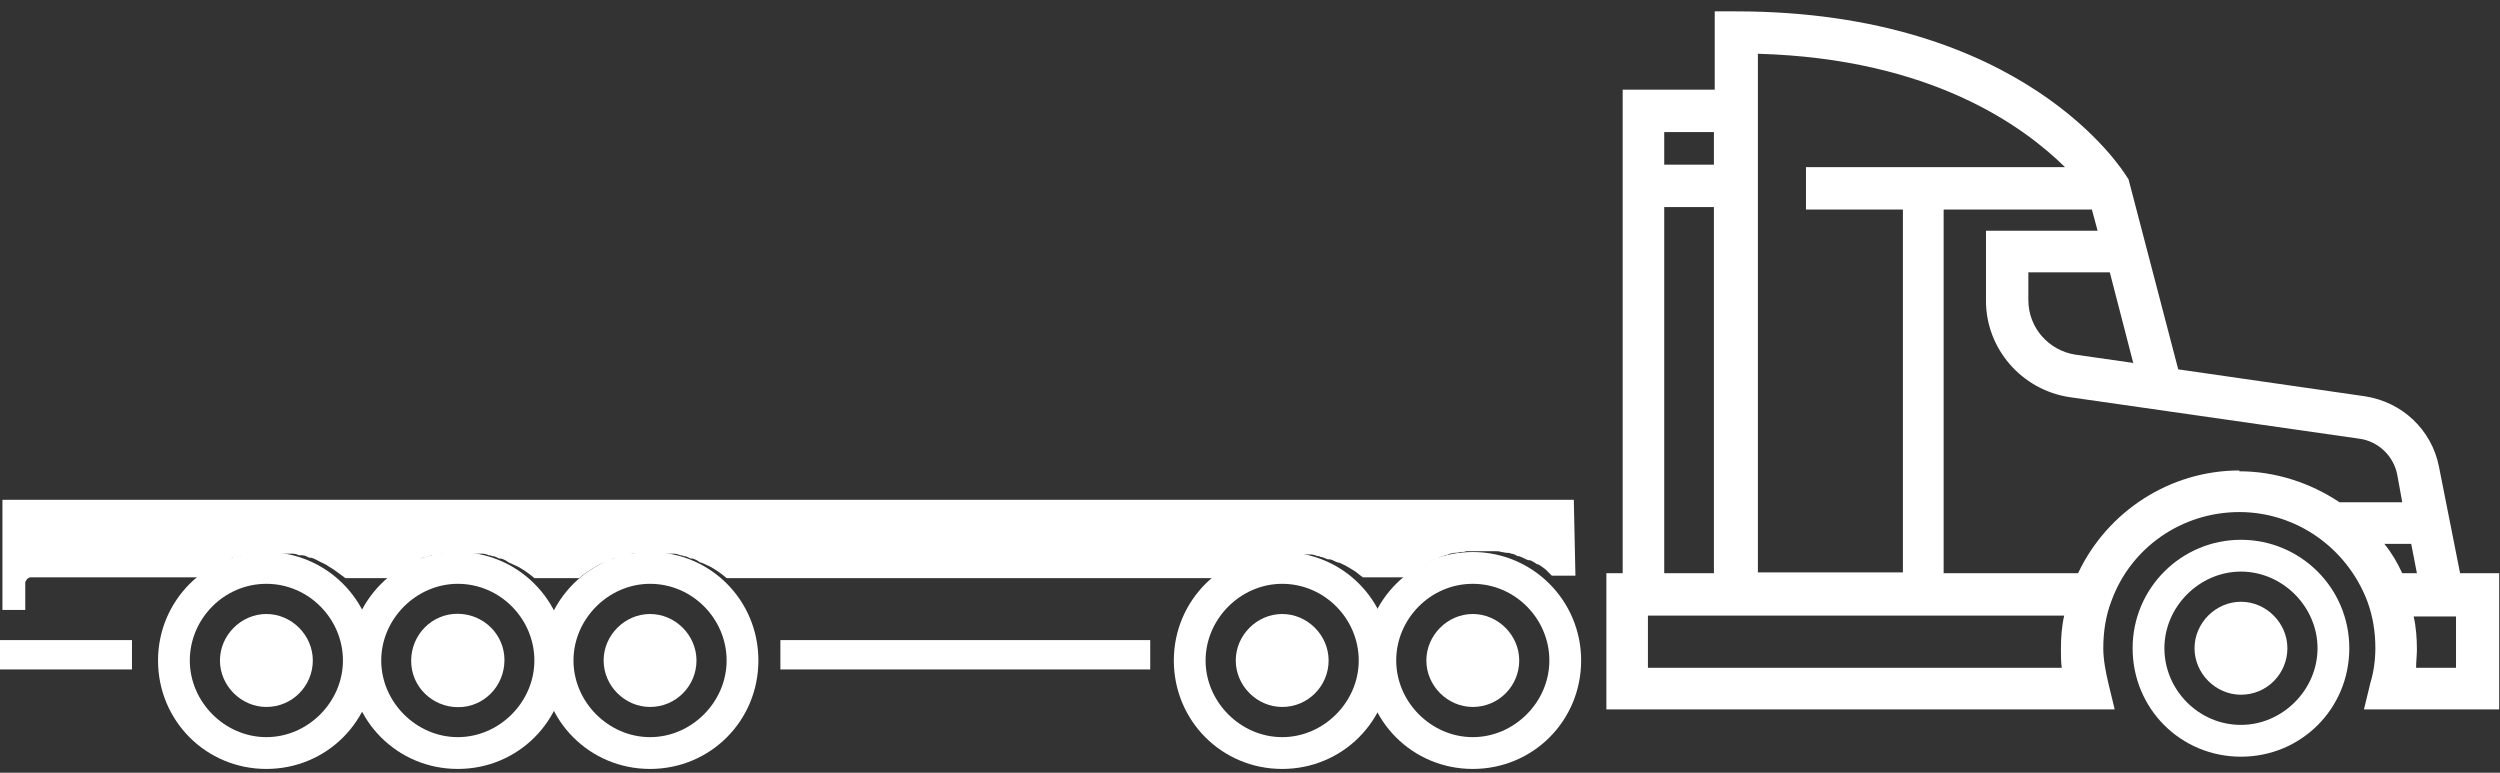 <svg width="165" height="51" viewBox="0 0 165 51" fill="none" xmlns="http://www.w3.org/2000/svg">
<rect x="0" y="0" width="165" height="51" fill="#333333" stroke="none"/>
<g clip-path="url(#clip0_2397_457)">
<path d="M8.71 42.246H0V44.184H8.71V42.246Z" fill="white"/>
<path d="M75.915 42.246H51.506V44.184H75.915V42.246Z" fill="white"/>
<path d="M42.904 38.532C45.699 38.532 47.957 40.847 47.957 43.592C47.957 46.337 45.645 48.651 42.904 48.651C40.161 48.651 37.85 46.337 37.85 43.592C37.85 40.847 40.161 38.532 42.904 38.532ZM42.904 36.433C38.979 36.433 35.753 39.609 35.753 43.592C35.753 47.574 38.925 50.75 42.904 50.75C46.882 50.75 50.054 47.574 50.054 43.592C50.054 39.609 46.882 36.433 42.904 36.433Z" fill="white"/>
<path d="M42.903 46.659C44.624 46.659 45.968 45.26 45.968 43.592C45.968 41.923 44.57 40.524 42.903 40.524C41.237 40.524 39.839 41.923 39.839 43.592C39.839 45.26 41.237 46.659 42.903 46.659Z" fill="white"/>
<path d="M84.623 38.532C87.419 38.532 89.677 40.847 89.677 43.592C89.677 46.337 87.365 48.651 84.623 48.651C81.881 48.651 79.569 46.337 79.569 43.592C79.569 40.847 81.881 38.532 84.623 38.532ZM84.623 36.433C80.698 36.433 77.473 39.609 77.473 43.592C77.473 47.574 80.645 50.75 84.623 50.75C88.602 50.75 91.774 47.574 91.774 43.592C91.774 39.609 88.602 36.433 84.623 36.433Z" fill="white"/>
<path d="M84.624 46.659C86.344 46.659 87.689 45.26 87.689 43.592C87.689 41.923 86.291 40.524 84.624 40.524C82.957 40.524 81.56 41.923 81.56 43.592C81.56 45.26 82.957 46.659 84.624 46.659Z" fill="white"/>
<path d="M97.204 38.532C100 38.532 102.258 40.847 102.258 43.592C102.258 46.337 99.946 48.651 97.204 48.651C94.462 48.651 92.15 46.337 92.15 43.592C92.15 40.847 94.409 38.532 97.204 38.532ZM97.204 36.433C93.279 36.433 90.054 39.609 90.054 43.592C90.054 47.574 93.226 50.75 97.204 50.75C101.183 50.75 104.355 47.574 104.355 43.592C104.355 39.609 101.129 36.433 97.204 36.433Z" fill="white"/>
<path d="M97.204 46.659C98.925 46.659 100.269 45.26 100.269 43.592C100.269 41.923 98.871 40.524 97.204 40.524C95.537 40.524 94.14 41.923 94.14 43.592C94.14 45.26 95.537 46.659 97.204 46.659Z" fill="white"/>
<path d="M30.215 38.532C33.011 38.532 35.269 40.847 35.269 43.592C35.269 46.337 32.957 48.651 30.215 48.651C27.473 48.651 25.161 46.337 25.161 43.592C25.161 40.847 27.473 38.532 30.215 38.532ZM30.215 36.433C26.29 36.433 23.064 39.609 23.064 43.592C23.064 47.574 26.236 50.75 30.215 50.75C34.194 50.75 37.365 47.574 37.365 43.592C37.365 39.609 34.14 36.433 30.215 36.433Z" fill="white"/>
<path d="M30.538 46.659C32.205 46.498 33.441 44.991 33.28 43.269C33.119 41.6 31.613 40.362 29.893 40.524C28.226 40.685 26.99 42.192 27.151 43.914C27.312 45.583 28.817 46.821 30.538 46.659Z" fill="white"/>
<path d="M17.58 38.532C20.376 38.532 22.634 40.847 22.634 43.592C22.634 46.337 20.322 48.651 17.58 48.651C14.838 48.651 12.527 46.337 12.527 43.592C12.527 40.847 14.784 38.532 17.58 38.532ZM17.58 36.433C13.655 36.433 10.43 39.609 10.43 43.592C10.43 47.574 13.602 50.75 17.58 50.75C21.559 50.75 24.731 47.574 24.731 43.592C24.731 39.609 21.505 36.433 17.58 36.433Z" fill="white"/>
<path d="M17.581 46.659C19.302 46.659 20.646 45.26 20.646 43.592C20.646 41.923 19.248 40.524 17.581 40.524C15.915 40.524 14.517 41.923 14.517 43.592C14.517 45.26 15.915 46.659 17.581 46.659Z" fill="white"/>
<path d="M13.064 38.156C13.387 37.886 13.763 37.617 14.14 37.402C14.355 37.294 14.516 37.187 14.731 37.079C14.946 37.025 15.107 36.918 15.322 36.81C15.322 36.81 15.376 36.81 15.43 36.81C15.591 36.756 15.752 36.702 15.968 36.649C16.021 36.649 16.129 36.649 16.183 36.649C16.344 36.649 16.505 36.595 16.613 36.541C16.72 36.541 16.828 36.541 16.935 36.541C17.043 36.541 17.15 36.541 17.258 36.541C17.473 36.541 17.742 36.541 17.957 36.541C18.172 36.541 18.441 36.541 18.656 36.541C18.763 36.541 18.871 36.541 18.978 36.541C19.086 36.541 19.193 36.541 19.301 36.541C19.462 36.541 19.623 36.595 19.731 36.649C19.785 36.649 19.892 36.649 19.946 36.649C20.161 36.649 20.269 36.756 20.43 36.81C20.43 36.81 20.484 36.81 20.538 36.81C20.753 36.864 20.914 36.971 21.129 37.079C21.344 37.187 21.505 37.241 21.72 37.402C22.097 37.617 22.419 37.886 22.796 38.156H25.699C26.021 37.886 26.398 37.617 26.774 37.402C26.989 37.294 27.15 37.187 27.365 37.079C27.581 37.025 27.742 36.918 27.903 36.81C27.903 36.81 27.957 36.81 28.011 36.81C28.172 36.756 28.333 36.702 28.494 36.649C28.548 36.649 28.656 36.649 28.709 36.649C28.871 36.649 29.032 36.595 29.14 36.541C29.247 36.541 29.355 36.541 29.462 36.541C29.57 36.541 29.677 36.541 29.785 36.541C30 36.541 30.269 36.541 30.484 36.541C30.699 36.541 30.968 36.541 31.183 36.541C31.29 36.541 31.398 36.541 31.505 36.541C31.613 36.541 31.72 36.541 31.828 36.541C31.989 36.541 32.15 36.595 32.258 36.649C32.312 36.649 32.419 36.649 32.473 36.702C32.688 36.702 32.795 36.81 32.957 36.864C32.957 36.864 33.011 36.864 33.064 36.864C33.279 36.918 33.441 37.025 33.602 37.133C33.817 37.241 33.978 37.294 34.193 37.402C34.57 37.617 34.892 37.833 35.269 38.156H38.226C38.548 37.886 38.925 37.617 39.301 37.402C39.516 37.294 39.677 37.187 39.892 37.133C39.892 37.133 39.892 37.133 39.946 37.133C40.161 37.079 40.269 36.971 40.484 36.864C40.484 36.864 40.538 36.864 40.591 36.864C40.752 36.81 40.914 36.756 41.075 36.702C41.129 36.702 41.236 36.702 41.29 36.649C41.452 36.649 41.613 36.595 41.72 36.541C41.828 36.541 41.935 36.541 42.043 36.541C42.15 36.541 42.258 36.541 42.365 36.541C42.581 36.541 42.849 36.541 43.064 36.541C43.279 36.541 43.548 36.541 43.763 36.541C43.871 36.541 43.978 36.541 44.086 36.541C44.193 36.541 44.301 36.541 44.462 36.541C44.623 36.541 44.785 36.595 44.892 36.649C44.946 36.649 45.054 36.649 45.107 36.702C45.322 36.702 45.43 36.81 45.591 36.864C45.591 36.864 45.645 36.864 45.699 36.864C45.914 36.918 46.075 37.025 46.236 37.133C46.236 37.133 46.254 37.133 46.29 37.133C46.29 37.133 46.666 37.294 46.882 37.402C47.258 37.617 47.581 37.833 47.957 38.156H80.269C80.591 37.886 80.968 37.617 81.29 37.402C81.29 37.402 81.613 37.187 81.828 37.133C81.828 37.133 81.828 37.133 81.882 37.133C82.097 37.079 82.204 36.971 82.419 36.918C82.419 36.918 82.473 36.918 82.581 36.918C82.742 36.864 82.903 36.81 83.064 36.756C83.118 36.756 83.226 36.756 83.279 36.702C83.441 36.702 83.602 36.649 83.71 36.595C83.817 36.595 83.925 36.595 84.086 36.595C84.193 36.595 84.301 36.595 84.408 36.595C84.624 36.595 84.892 36.595 85.107 36.595C85.322 36.595 85.591 36.595 85.806 36.595C85.914 36.595 86.021 36.595 86.129 36.595C86.236 36.595 86.398 36.595 86.505 36.595C86.666 36.595 86.828 36.649 86.935 36.702C86.989 36.702 87.097 36.702 87.15 36.756C87.312 36.756 87.473 36.864 87.634 36.918C87.634 36.918 87.742 36.918 87.796 36.918C88.011 36.971 88.118 37.079 88.333 37.133C88.333 37.133 88.333 37.133 88.387 37.133C88.602 37.241 88.763 37.294 88.925 37.402C88.925 37.402 89.301 37.617 89.462 37.725C89.677 37.886 89.785 37.994 89.946 38.102H93.064C93.064 38.102 94.086 37.241 94.14 37.187C94.247 37.133 94.624 36.918 94.731 36.918C94.839 36.918 94.946 36.864 95.054 36.756C95.161 36.756 95.269 36.702 95.376 36.649C95.484 36.649 95.591 36.595 95.699 36.541C95.806 36.541 95.914 36.487 96.021 36.487C96.129 36.487 96.236 36.487 96.344 36.433C96.505 36.433 96.666 36.433 96.774 36.38C96.828 36.38 96.935 36.38 96.989 36.38C97.204 36.38 97.419 36.38 97.688 36.38C97.957 36.38 98.172 36.38 98.387 36.38C98.495 36.38 98.602 36.38 98.71 36.38C98.817 36.38 98.978 36.38 99.086 36.433C99.193 36.433 99.355 36.487 99.462 36.487C99.516 36.487 99.677 36.487 99.731 36.541C99.892 36.541 100.054 36.649 100.161 36.702C100.215 36.702 100.269 36.702 100.376 36.756C100.537 36.81 100.699 36.918 100.86 36.971C100.86 36.971 100.914 36.971 100.968 36.971C101.129 37.025 101.29 37.133 101.451 37.241C101.451 37.241 101.451 37.241 101.505 37.241C101.72 37.348 101.828 37.456 101.989 37.564L102.419 37.994C102.957 37.994 103.978 37.994 103.978 37.994L103.871 32.989H0.161V40.255H1.667V38.425C1.667 38.425 1.774 38.102 2.043 38.102H13.064V38.156Z" fill="white"/>
<path d="M147.903 35.626C143.979 35.626 140.753 38.801 140.753 42.784C140.753 46.767 143.925 49.942 147.903 49.942C151.882 49.942 155.054 46.767 155.054 42.784C155.054 38.801 151.828 35.626 147.903 35.626ZM147.903 47.843C145.108 47.843 142.85 45.529 142.85 42.784C142.85 40.039 145.162 37.725 147.903 37.725C150.645 37.725 152.957 40.039 152.957 42.784C152.957 45.529 150.645 47.843 147.903 47.843Z" fill="white"/>
<path d="M147.903 45.852C149.624 45.852 150.968 44.453 150.968 42.784C150.968 41.116 149.57 39.716 147.903 39.716C146.237 39.716 144.839 41.116 144.839 42.784C144.839 44.453 146.237 45.852 147.903 45.852Z" fill="white"/>
<path d="M162.366 37.833L160.968 30.782C160.484 28.36 158.548 26.53 156.075 26.153L143.763 24.377L140.484 11.837L140.376 11.675C140.108 11.245 133.602 0.75 114.57 0.75H113.172V5.917H107.097V37.833H106.021V46.821H139.57L139.14 45.045C138.978 44.345 138.817 43.538 138.817 42.784C138.817 41.708 138.978 40.631 139.355 39.663C140.645 36.11 144.032 33.796 147.796 33.796C151.559 33.796 154.892 36.164 156.237 39.663C156.613 40.685 156.774 41.708 156.774 42.784C156.774 43.538 156.667 44.345 156.452 45.045L156.021 46.821H164.946V37.833H162.312H162.366ZM159.14 35.895L159.516 37.833H158.548C158.226 37.133 157.849 36.487 157.366 35.895H159.14ZM140.753 23.947L136.989 23.409C135.215 23.139 133.871 21.632 133.871 19.802V17.973H139.247L140.806 24.001L140.753 23.947ZM136.237 11.03H119.194V13.828H125.591V37.779H116.021V3.548C127.473 3.871 133.548 8.339 136.29 11.03H136.237ZM109.839 8.715H113.118V10.868H109.839V8.715ZM109.839 13.667H113.118V37.833H109.839V13.613V13.667ZM136.075 44.076H108.763V40.631H136.237C136.075 41.331 136.021 42.084 136.021 42.838C136.021 43.269 136.021 43.645 136.075 44.076ZM147.796 31.051C143.226 31.051 139.086 33.742 137.151 37.833H128.28V13.828H138.065L138.441 15.228H131.075V19.856C131.075 23.032 133.441 25.723 136.559 26.207L155.699 28.952C156.989 29.114 158.011 30.136 158.226 31.374L158.548 33.15H154.409C152.473 31.858 150.161 31.105 147.796 31.105V31.051ZM162.151 44.076H159.462C159.462 43.645 159.516 43.269 159.516 42.892C159.516 42.138 159.462 41.385 159.301 40.685H162.097V44.076H162.151Z" fill="white"/>
</g>
<defs>
<clipPath id="clip0_2397_457">
<rect width="165" height="50" fill="white" transform="translate(0 0.75)"/>
</clipPath>
</defs>
</svg>
